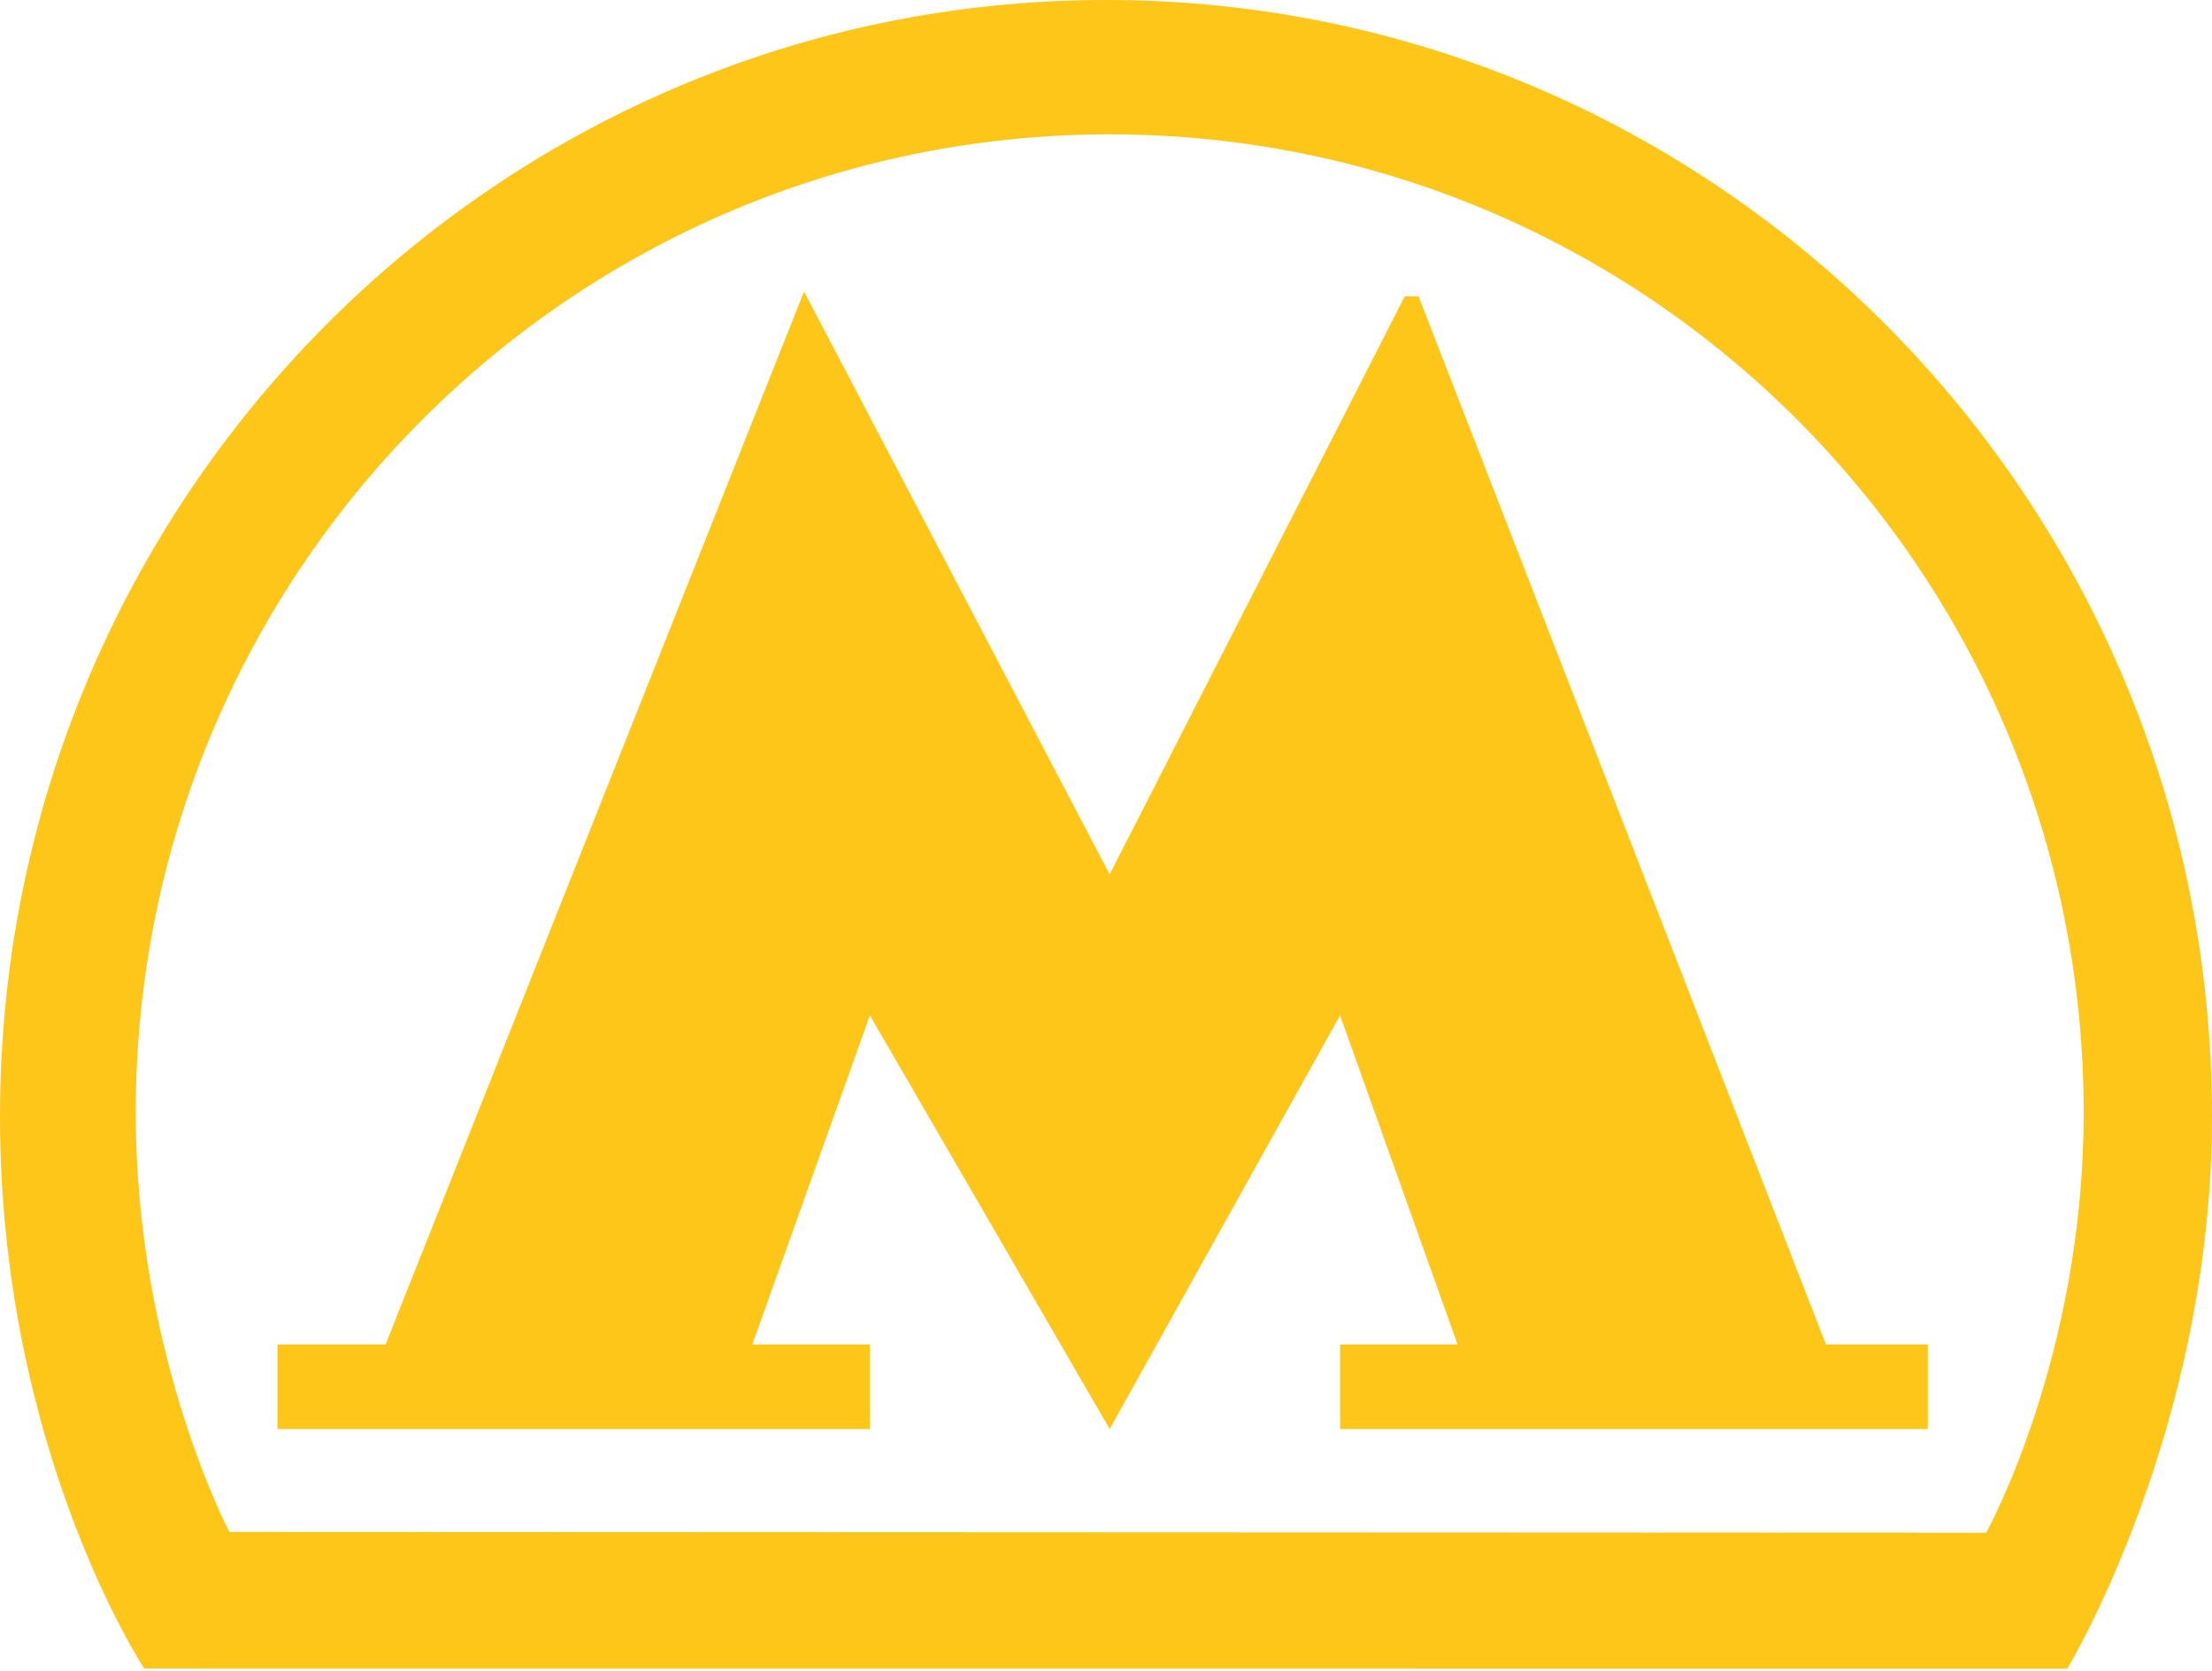 <?xml version="1.0" encoding="UTF-8"?> <svg xmlns="http://www.w3.org/2000/svg" width="880" height="665" viewBox="0 0 880 665" fill="none"> <path d="M440.009 0C197.004 0 0 198.874 0 444.2C0 577.222 57.407 663.976 57.407 663.976L822.427 664.013C822.427 664.013 880 569.2 880 444.191C880 198.874 682.996 0 440.009 0ZM790.156 609.899L91.255 609.595C91.255 609.595 54.013 539.068 54.013 442.798C54.013 227.78 227.487 53.46 441.484 53.46C655.473 53.46 828.956 227.771 828.956 442.798C828.965 540.156 790.156 609.899 790.156 609.899Z" fill="#FFC61A"></path> <path d="M564.354 117.955L558.831 117.945L441.464 347.929L319.874 115.981L153.399 535.001H110.376V568.655H346.069V535.001H299.303L346.069 404.044L441.464 568.655L533.125 404.044L579.881 535.001H533.125V568.655H766.937V535.001H726.431L564.354 117.955Z" fill="#FFC61A"></path> </svg> 